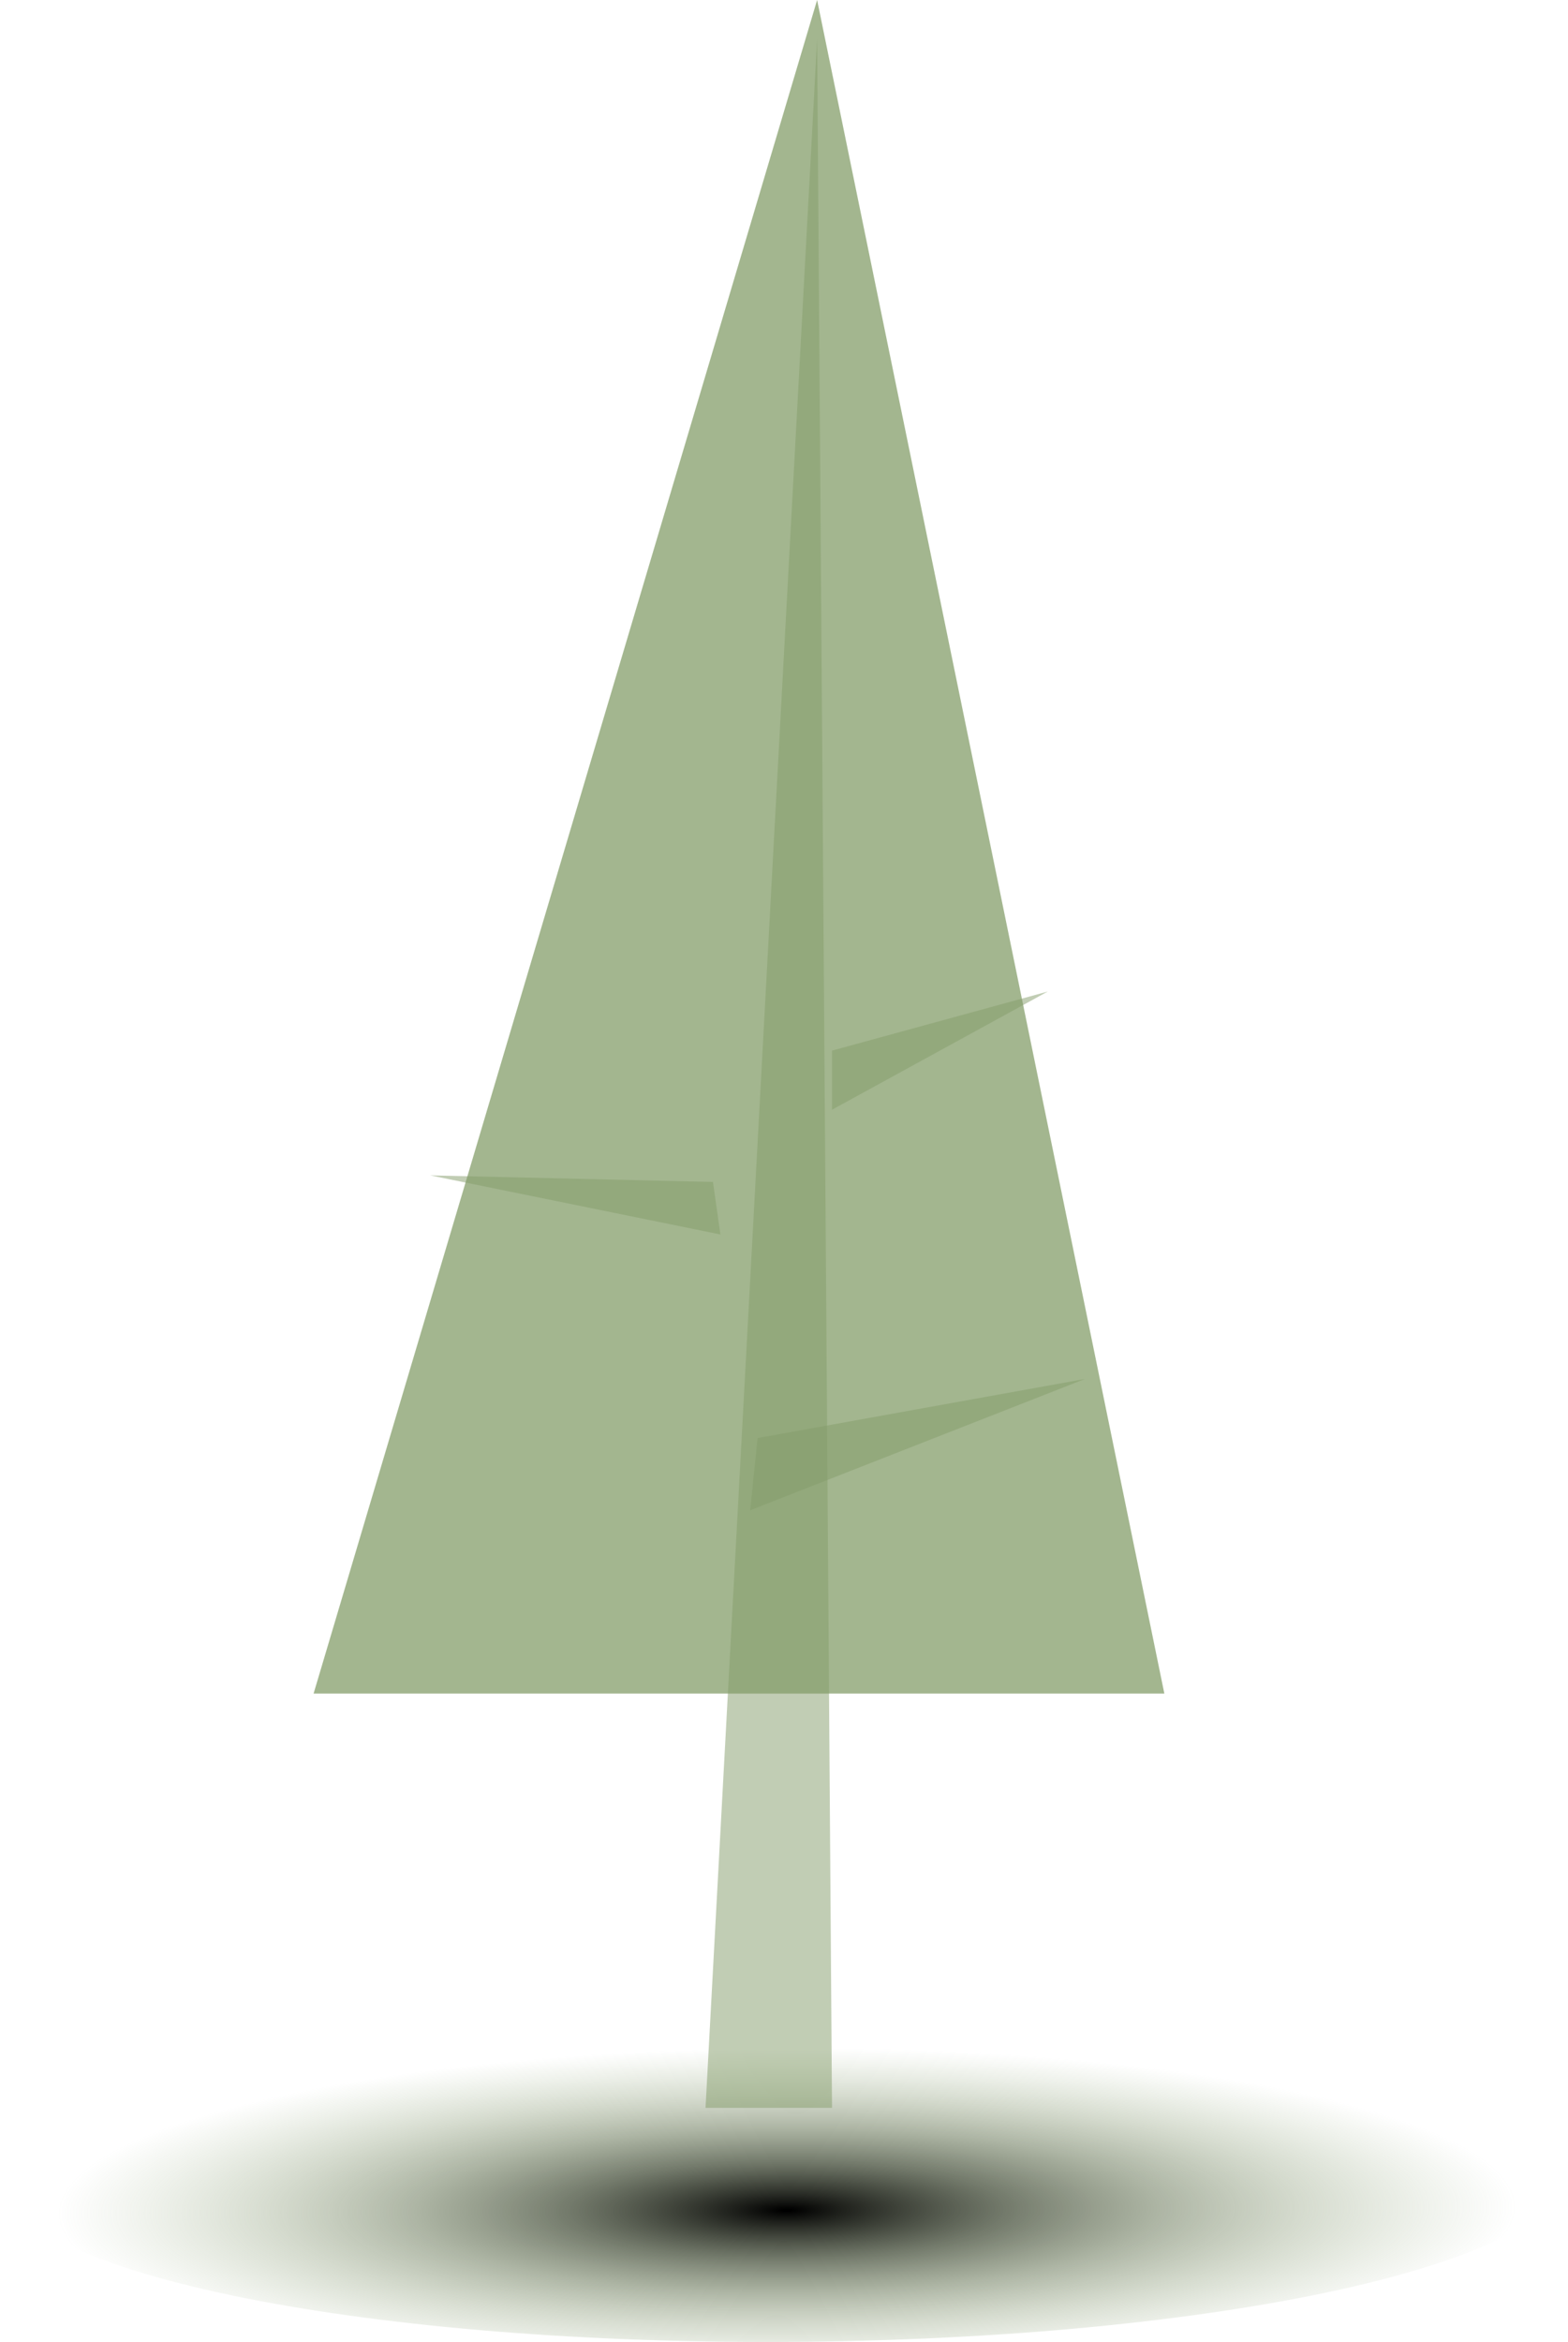 <?xml version="1.0" encoding="utf-8"?>
<!-- Generator: Adobe Illustrator 15.1.0, SVG Export Plug-In . SVG Version: 6.00 Build 0)  -->
<!DOCTYPE svg PUBLIC "-//W3C//DTD SVG 1.1//EN" "http://www.w3.org/Graphics/SVG/1.1/DTD/svg11.dtd">
<svg version="1.1" xmlns="http://www.w3.org/2000/svg" xmlns:xlink="http://www.w3.org/1999/xlink" x="0px" y="0px"
	 width="122.751px" height="183.287px" viewBox="74.762 -15.716 122.751 183.287"
	 enable-background="new 74.762 -15.716 122.751 183.287" xml:space="preserve">
<g id="Rathaus_Blieskastel">
</g>
<g id="Ebene_1">
	<g>
		
			<radialGradient id="SVGID_1_" cx="-606.636" cy="6963.657" r="31.42" gradientTransform="matrix(1.923 -0.009 8.000000e-04 0.428 1297.37 -2828.654)" gradientUnits="userSpaceOnUse">
			<stop  offset="0.006" style="stop-color:#000000"/>
			<stop  offset="0.069" style="stop-color:#0E100B;stop-opacity:0.933"/>
			<stop  offset="0.282" style="stop-color:#38422D;stop-opacity:0.706"/>
			<stop  offset="0.483" style="stop-color:#596947;stop-opacity:0.492"/>
			<stop  offset="0.666" style="stop-color:#71855A;stop-opacity:0.297"/>
			<stop  offset="0.826" style="stop-color:#7F9766;stop-opacity:0.127"/>
			<stop  offset="0.945" style="stop-color:#849D6A;stop-opacity:0"/>
		</radialGradient>
		<path fill="url(#SVGID_1_)" d="M197.513,154.072c0.016,7.298-27.449,13.341-61.338,13.495c-33.905,0.17-61.396-5.638-61.413-12.94
			c-0.016-7.298,27.44-13.348,61.346-13.505C170.004,140.968,197.492,146.755,197.513,154.072z"/>
		<g>
			<polygon opacity="0.75" fill="#849D6A" points="138.73,-15.716 99.311,116.828 165.913,116.828 			"/>
			<polygon opacity="0.5" fill="#849D6A" points="138.73,-12.633 139.896,149.249 129.994,149.249 			"/>
			<polygon opacity="0.5" fill="#849D6A" points="139.896,66.509 156.786,61.884 139.896,71.135 			"/>
			<polygon opacity="0.5" fill="#849D6A" points="134.071,96.83 159.698,92.206 133.488,102.483 			"/>
			<polygon opacity="0.5" fill="#849D6A" points="131.158,80.898 108.443,76.273 130.576,76.788 			"/>
		</g>
	</g>
</g>
</svg>
